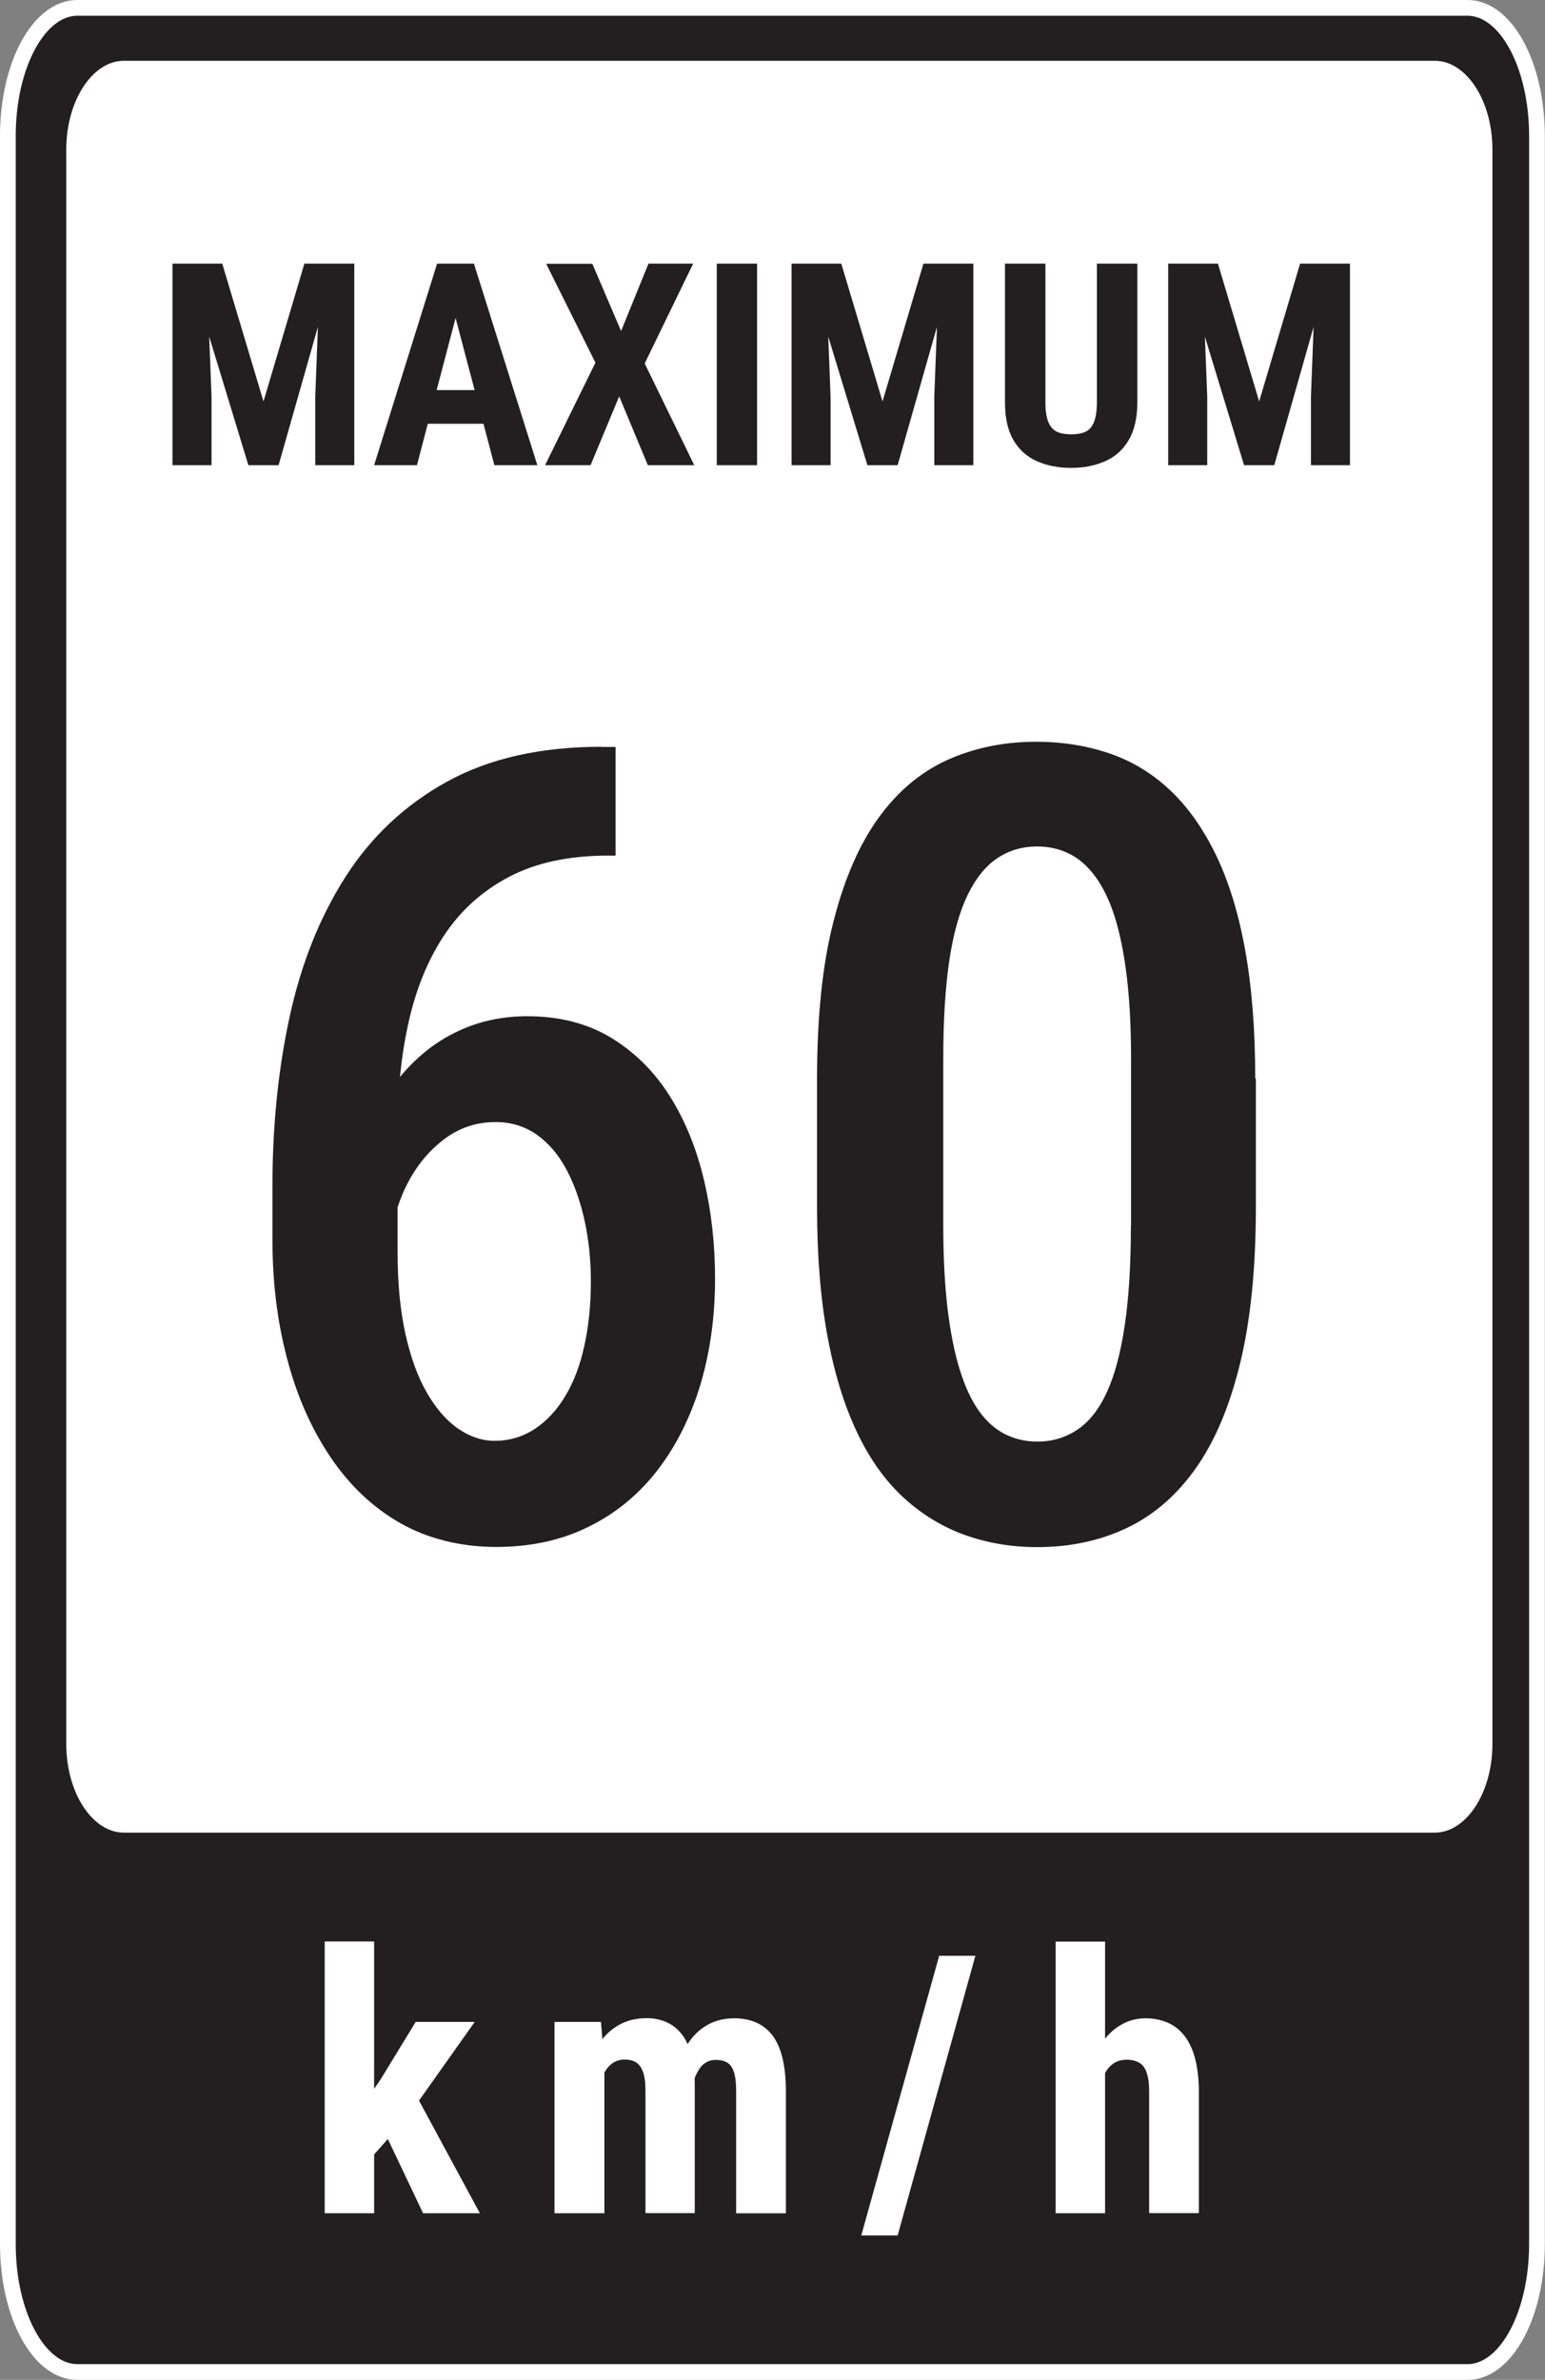 <?xml version="1.0" encoding="utf-8"?>
<svg xmlns="http://www.w3.org/2000/svg" id="Layer_2" data-name="Layer 2" viewBox="0 0 98.16 151.12">
  <rect x="0" y="0" width="98.16" height="151.12" fill="#808080" stroke="none"/>
  <defs>
    <style>
      .cls-1 {
        stroke: #231f20;
      }

      .cls-1, .cls-2 {
        fill: #fff;
      }

      .cls-1, .cls-3 {
        stroke-miterlimit: 10;
      }

      .cls-2, .cls-4 {
        stroke-width: 0px;
      }

      .cls-4, .cls-3 {
        fill: #231f20;
      }

      .cls-3 {
        stroke: #fff;
      }
    </style>
  </defs>
  <g id="Layer_1-2" data-name="Layer 1">
    <g>
      <path class="cls-3" d="m4.91,150.62h88.33c2.44,0,4.41-3.64,4.41-8.12V8.63c0-4.49-1.97-8.13-4.41-8.13H4.91C2.47.5.5,4.13.5,8.63v133.87c0,4.49,1.97,8.12,4.41,8.12Z"/>
      <path class="cls-1" d="m7.87,116.87h83.29c2.3,0,4.16-2.75,4.16-6.14V9.5c0-3.4-1.86-6.14-4.16-6.14H7.87c-2.3,0-4.16,2.75-4.16,6.14v101.23c0,3.4,1.86,6.14,4.16,6.14Z"/>
      <g>
        <path class="cls-4" d="m10.96,16.74h2.15l.33,8.44v4.36h-2.48v-12.8Zm.91,0h2.25l2.62,8.75,2.6-8.75h2l-3.64,12.8h-1.92l-3.9-12.8Zm8.48,0h2.16v12.8h-2.48v-4.36l.32-8.44Z"/>
        <path class="cls-4" d="m29.25,19.03l-2.76,10.51h-2.72l4-12.8h1.7l-.22,2.29Zm2.26,5.74v2.14h-5.77v-2.14h5.77Zm-.1,4.77l-2.77-10.51-.25-2.29h1.72l4.03,12.8h-2.73Z"/>
        <path class="cls-4" d="m37.63,16.74l1.83,4.28,1.74-4.28h2.84l-3.08,6.34,3.15,6.46h-2.95l-1.82-4.37-1.82,4.37h-2.89l3.2-6.51-3.13-6.28h2.94Z"/>
        <path class="cls-4" d="m48.1,16.74v12.8h-2.56v-12.8h2.56Z"/>
        <path class="cls-4" d="m50.29,16.74h2.15l.33,8.44v4.36h-2.48v-12.8Zm.91,0h2.25l2.62,8.75,2.6-8.75h2l-3.64,12.8h-1.92l-3.9-12.8Zm8.48,0h2.16v12.8h-2.48v-4.36l.32-8.44Z"/>
        <path class="cls-4" d="m69.69,16.74h2.57v8.79c0,.98-.18,1.79-.54,2.4-.36.62-.86,1.07-1.49,1.35-.63.28-1.36.43-2.17.43s-1.55-.14-2.19-.43c-.64-.28-1.14-.74-1.49-1.35-.36-.62-.53-1.42-.53-2.4v-8.79h2.57v8.79c0,.56.06.98.19,1.28s.31.5.55.61c.24.11.54.16.9.16s.66-.05.9-.16c.24-.11.42-.31.54-.61s.19-.73.19-1.28v-8.79Z"/>
        <path class="cls-4" d="m74.22,16.74h2.15l.33,8.44v4.36h-2.48v-12.8Zm.91,0h2.25l2.62,8.75,2.6-8.75h2l-3.64,12.8h-1.92l-3.9-12.8Zm8.48,0h2.16v12.8h-2.48v-4.36l.32-8.44Z"/>
        <path class="cls-4" d="m38.22,47.43h.89v6.9h-.48c-2.48,0-4.58.45-6.29,1.35-1.71.9-3.08,2.14-4.12,3.71-1.04,1.57-1.79,3.41-2.26,5.52-.47,2.11-.7,4.35-.7,6.72v7.9c0,1.96.17,3.69.5,5.18.33,1.49.79,2.74,1.37,3.74.58,1,1.24,1.76,1.98,2.27.74.51,1.51.77,2.31.77.93,0,1.78-.25,2.55-.75.76-.5,1.41-1.2,1.95-2.1.54-.9.94-1.96,1.21-3.2s.41-2.59.41-4.07c0-1.39-.14-2.69-.41-3.91s-.66-2.3-1.16-3.23c-.5-.93-1.13-1.66-1.88-2.19-.75-.52-1.62-.79-2.6-.79-1.25,0-2.37.38-3.35,1.15-.98.76-1.77,1.75-2.36,2.97-.59,1.22-.92,2.51-.99,3.88l-3.01-1.09c.21-2.12.63-4.01,1.28-5.67.65-1.66,1.49-3.09,2.51-4.29,1.03-1.2,2.21-2.11,3.55-2.73,1.34-.63,2.8-.94,4.38-.94,2.05,0,3.83.46,5.33,1.37,1.5.91,2.75,2.15,3.73,3.71.98,1.56,1.7,3.34,2.17,5.33s.7,4.08.7,6.27c0,2.39-.31,4.62-.92,6.68-.62,2.06-1.52,3.87-2.7,5.42-1.19,1.55-2.64,2.76-4.38,3.62-1.73.87-3.7,1.3-5.91,1.3s-4.34-.51-6.1-1.52c-1.77-1.01-3.25-2.43-4.46-4.24-1.21-1.81-2.12-3.89-2.73-6.24-.62-2.35-.92-4.84-.92-7.49v-3.45c0-3.78.36-7.35,1.09-10.72.73-3.36,1.91-6.32,3.55-8.89,1.64-2.56,3.79-4.58,6.46-6.05,2.67-1.47,5.94-2.21,9.81-2.21Z"/>
        <path class="cls-4" d="m79.79,68.49v8.17c0,3.9-.34,7.21-1.01,9.95s-1.62,4.96-2.84,6.67c-1.22,1.71-2.68,2.96-4.38,3.76-1.7.8-3.58,1.2-5.66,1.2-1.64,0-3.17-.26-4.6-.77-1.42-.51-2.72-1.3-3.88-2.36-1.16-1.06-2.15-2.44-2.96-4.14-.81-1.7-1.44-3.72-1.88-6.08-.44-2.36-.67-5.1-.67-8.22v-8.17c0-3.92.34-7.23,1.03-9.93.68-2.7,1.63-4.9,2.85-6.6s2.68-2.93,4.39-3.71c1.71-.77,3.6-1.16,5.67-1.16,1.64,0,3.18.25,4.61.73,1.44.49,2.72,1.26,3.84,2.31,1.13,1.05,2.1,2.41,2.92,4.08.82,1.67,1.45,3.69,1.88,6.05.43,2.36.65,5.1.65,8.22Zm-7.93,9.33v-10.6c0-1.96-.09-3.69-.27-5.2-.18-1.5-.44-2.77-.77-3.81-.33-1.04-.74-1.88-1.23-2.55-.49-.66-1.04-1.15-1.66-1.45-.62-.31-1.3-.46-2.05-.46-.91,0-1.74.24-2.48.72s-1.37,1.25-1.9,2.31c-.52,1.06-.92,2.45-1.18,4.17-.26,1.72-.39,3.81-.39,6.27v10.6c0,1.98.09,3.73.27,5.25.18,1.52.44,2.81.77,3.88.33,1.07.73,1.94,1.21,2.62s1.03,1.17,1.66,1.49c.63.32,1.32.48,2.07.48.93,0,1.78-.25,2.53-.75.75-.5,1.38-1.29,1.88-2.38.5-1.08.88-2.5,1.14-4.26.26-1.75.39-3.86.39-6.32Z"/>
        <path class="cls-2" d="m23.77,123.28v17.26h-3.14v-17.26h3.14Zm6.39,5.11l-4.28,6.04-2.57,2.89-1.11-2.39,1.98-2.89,2.23-3.65h3.75Zm-3.28,12.15l-2.65-5.58,2.16-2,4.1,7.58h-3.6Z"/>
        <path class="cls-2" d="m38.4,130.9v9.64h-3.17v-12.15h2.95l.21,2.52Zm-.45,3.14l-.88.02c-.02-.85.06-1.64.22-2.36.16-.72.41-1.34.75-1.88.33-.53.76-.94,1.27-1.23.51-.29,1.11-.44,1.78-.44.43,0,.84.08,1.22.24s.7.41.98.75.48.78.63,1.33c.15.54.22,1.19.22,1.95v8.11h-3.13v-7.73c0-.54-.05-.95-.16-1.24s-.25-.49-.45-.61-.43-.17-.72-.17c-.3,0-.56.08-.79.25s-.41.39-.54.69-.24.64-.31,1.04-.1.82-.1,1.28Zm5.91-.31l-1.12.15c-.02-.8.04-1.55.2-2.24.16-.69.4-1.3.73-1.82s.74-.93,1.24-1.22c.5-.29,1.08-.44,1.74-.44.49,0,.94.08,1.35.25s.75.43,1.04.79.51.84.66,1.43.23,1.31.23,2.16v7.75h-3.16v-7.74c0-.55-.05-.96-.15-1.25-.1-.29-.25-.49-.44-.59-.19-.11-.43-.16-.71-.16s-.5.08-.7.22-.36.36-.5.63-.24.58-.3.93c-.07.35-.1.74-.1,1.16Z"/>
        <path class="cls-2" d="m61.97,124.19l-4.94,17.76h-2.31l4.95-17.76h2.3Z"/>
        <path class="cls-2" d="m70.21,123.29v17.25h-3.14v-17.25h3.14Zm-.45,10.76l-.85.02c0-.85.09-1.64.26-2.36s.43-1.34.77-1.88c.34-.53.75-.94,1.24-1.23.48-.29,1.02-.44,1.6-.44.5,0,.96.09,1.37.26.41.17.77.44,1.07.81.3.37.54.85.7,1.45.16.6.25,1.33.25,2.18v7.67h-3.16v-7.69c0-.52-.05-.94-.16-1.23-.1-.3-.26-.51-.47-.63-.21-.12-.47-.19-.79-.19-.34,0-.62.08-.86.25-.24.17-.42.39-.57.69-.14.3-.25.64-.31,1.04s-.09.82-.09,1.28Z"/>
      </g>
    </g>
  </g>
</svg>